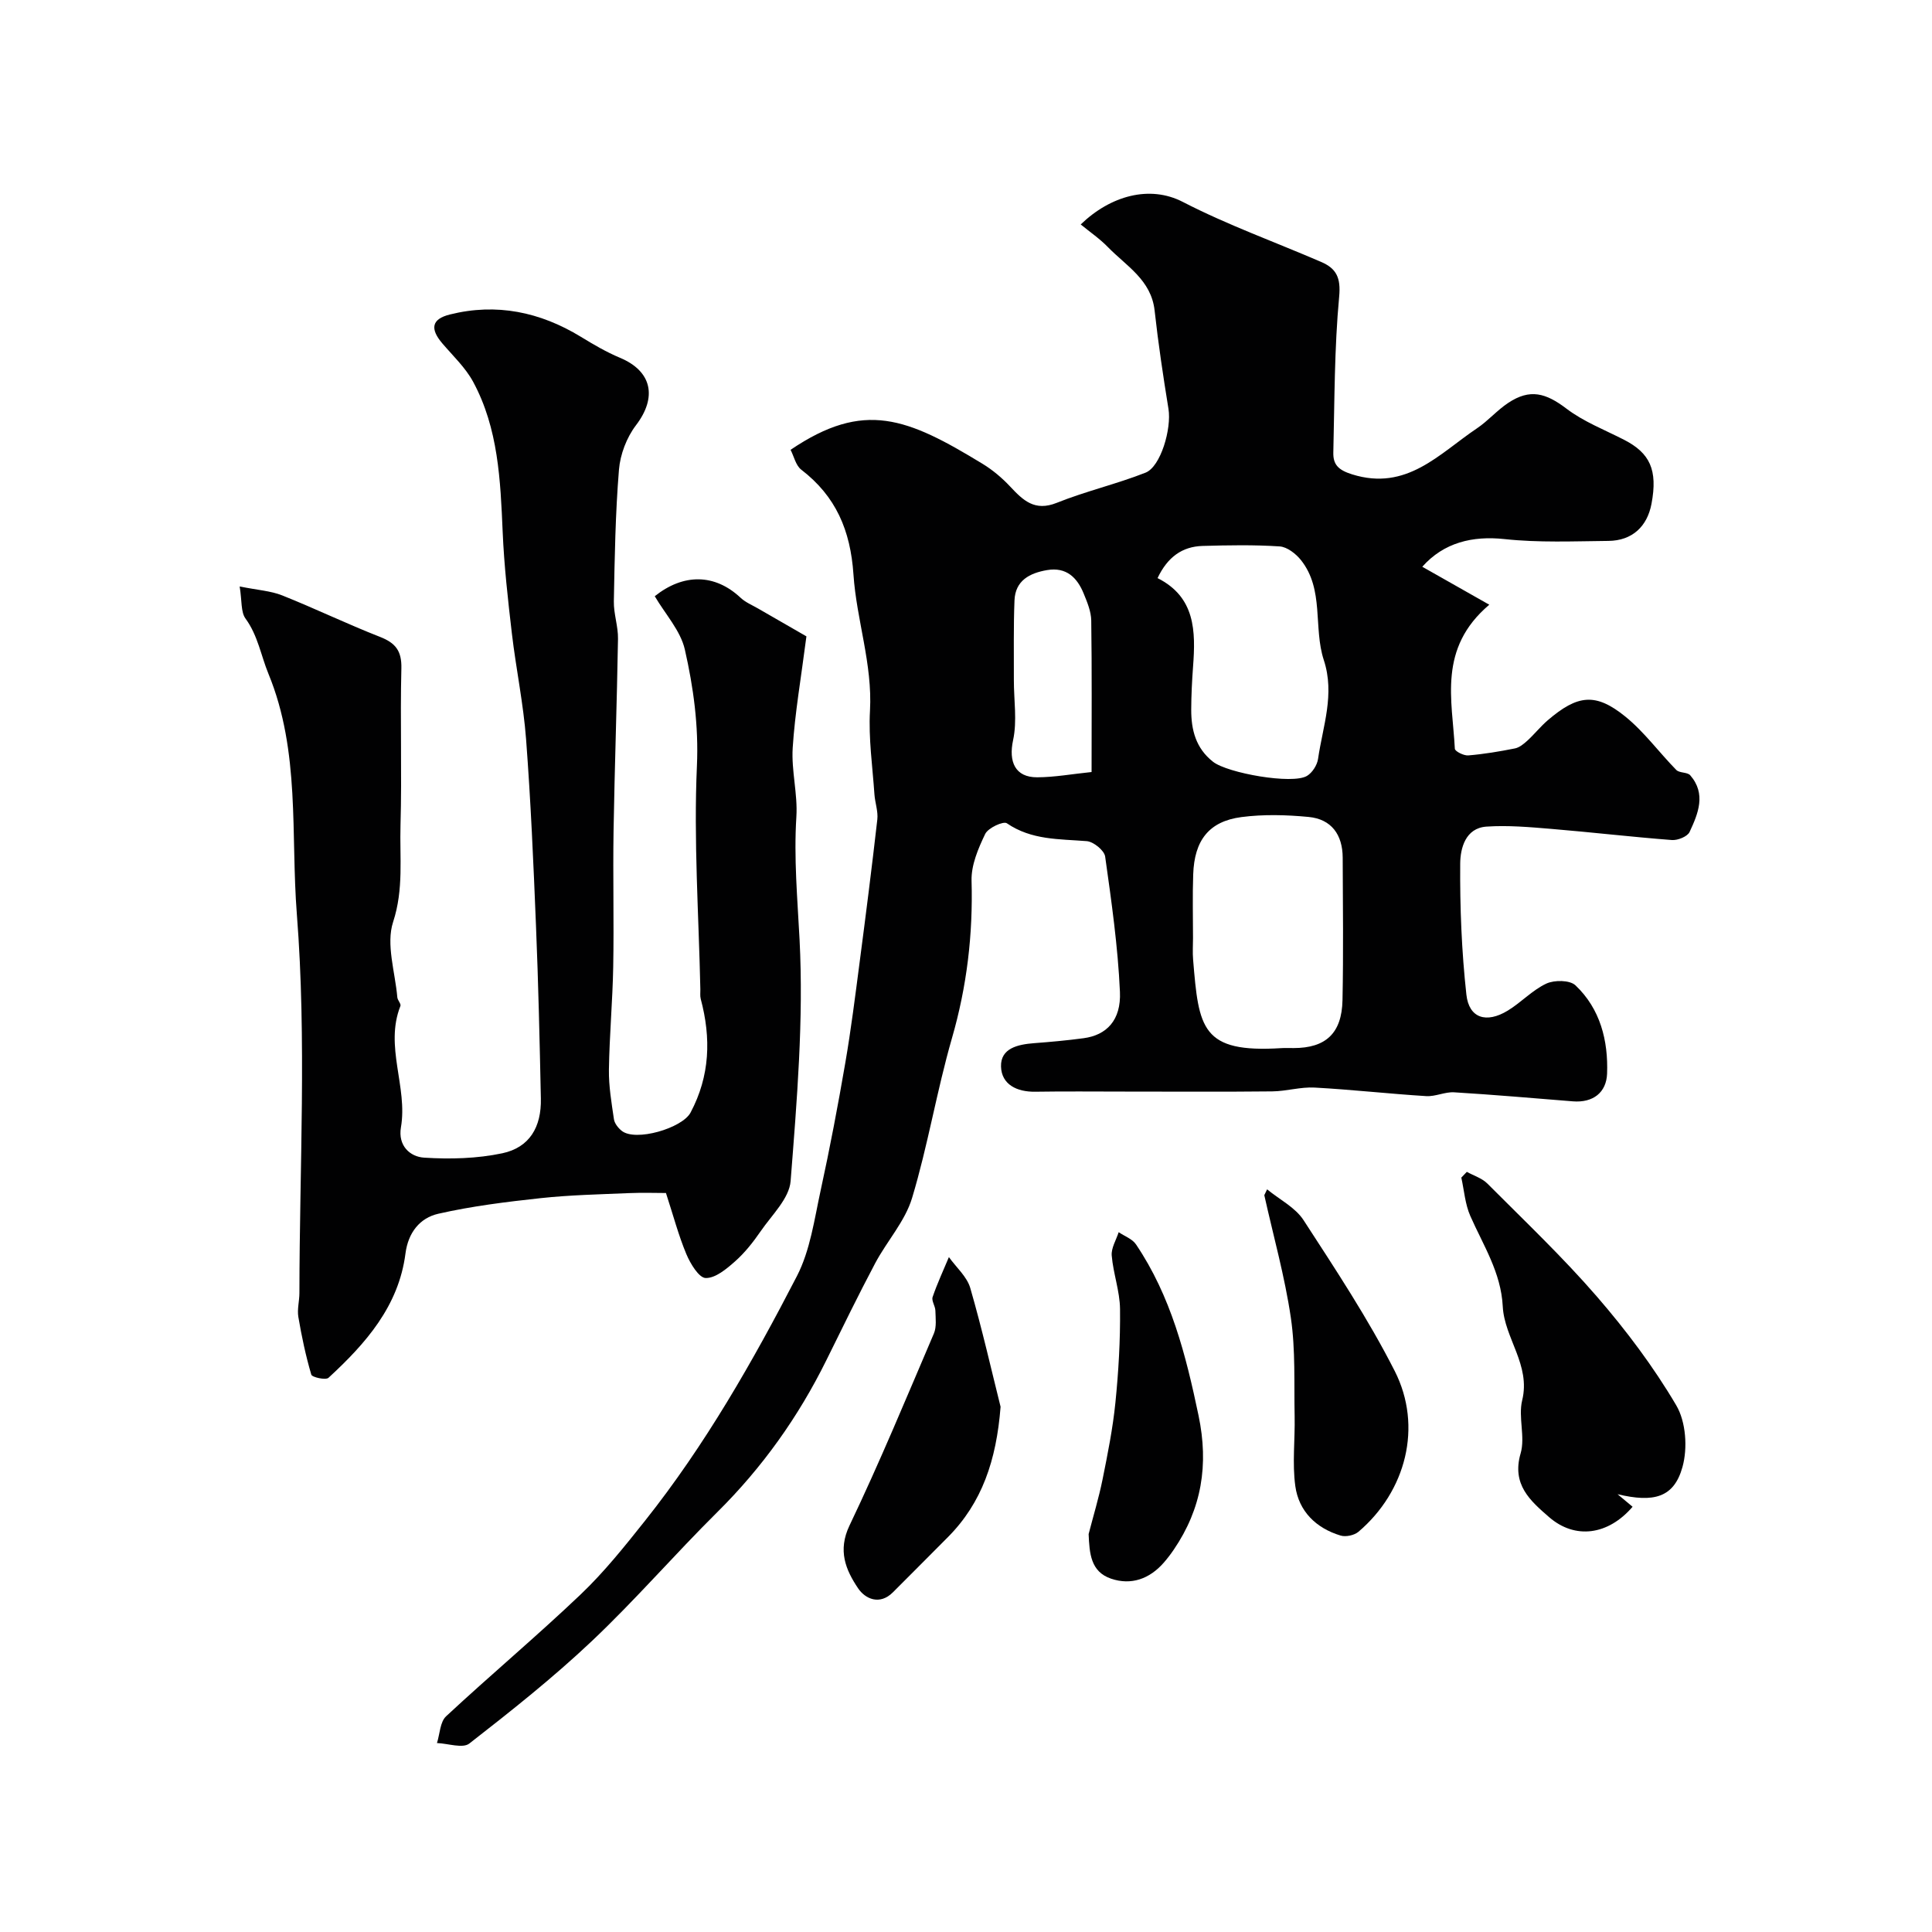 <svg enable-background="new 0 0 400 400" viewBox="0 0 400 400" xmlns="http://www.w3.org/2000/svg"><g fill="#010102"><path d="m163.68 93.13c15.26-10.33 24.17-6.59 39.77 2.91 2.08 1.27 4.02 2.91 5.69 4.69 2.68 2.86 5.07 5.21 9.64 3.38 6-2.41 12.37-3.88 18.39-6.25 3.15-1.24 5.41-9.11 4.75-13.2-1.1-6.77-2.12-13.56-2.87-20.37-.7-6.34-5.87-9.22-9.68-13.14-1.68-1.73-3.72-3.12-5.62-4.68 6.17-5.96 14.28-8.21 21.15-4.66 9.22 4.76 19.07 8.29 28.63 12.42 3.13 1.35 4.1 3.24 3.73 7.18-1 10.7-.95 21.5-1.21 32.27-.06 2.49 1.01 3.63 3.89 4.53 11.3 3.54 18.04-4.29 25.85-9.53 2.31-1.55 4.17-3.75 6.49-5.28 4.48-2.96 7.74-2.06 12.03 1.2 3.56 2.71 7.92 4.39 11.95 6.46 5.29 2.72 7.01 6.18 5.66 13.27-.88 4.64-3.95 7.61-8.92 7.66-7.18.07-14.41.39-21.52-.38-6.6-.71-12.56.71-17.01 5.73 4.39 2.49 8.78 4.98 13.87 7.86-10.69 9.07-7.65 19.72-7.13 29.82.03.54 1.86 1.46 2.78 1.38 3.24-.27 6.47-.81 9.67-1.45.93-.19 1.82-.93 2.56-1.6 1.47-1.35 2.72-2.93 4.23-4.23 6.19-5.3 9.91-5.74 16.06-.76 3.92 3.18 6.98 7.41 10.55 11.05.66.67 2.28.42 2.88 1.1 3.35 3.86 1.64 7.94-.13 11.74-.44.95-2.45 1.76-3.66 1.67-8.35-.64-16.67-1.62-25.01-2.31-4.45-.37-8.95-.77-13.38-.47-4.38.3-5.41 4.52-5.44 7.64-.07 9.05.29 18.16 1.28 27.15.54 4.89 4.14 6 8.56 3.31 2.78-1.69 5.1-4.25 8-5.6 1.66-.77 4.86-.74 6.02.36 5.15 4.87 6.8 11.46 6.55 18.29-.15 3.89-2.88 6.07-7.1 5.73-8.19-.66-16.38-1.37-24.58-1.87-1.9-.11-3.87.91-5.77.79-7.71-.48-15.39-1.35-23.1-1.77-2.9-.16-5.85.76-8.78.79-10.16.11-20.33.04-30.49.04-6.19 0-12.38-.07-18.57.03-3.8.06-6.99-1.49-7.09-5.22-.1-3.8 3.5-4.57 6.82-4.83 3.43-.26 6.87-.57 10.28-1.03 4.73-.63 7.79-3.7 7.52-9.61-.42-9.37-1.75-18.7-3.06-28-.18-1.27-2.41-3.08-3.81-3.19-5.71-.46-11.42-.19-16.54-3.7-.72-.5-3.88.96-4.48 2.2-1.45 3.01-2.92 6.46-2.83 9.69.31 11.12-.96 21.88-4.06 32.61-3.15 10.92-4.98 22.23-8.26 33.1-1.46 4.83-5.21 8.92-7.64 13.5-3.51 6.62-6.79 13.37-10.11 20.09-5.79 11.71-13.24 22.18-22.55 31.41-8.84 8.76-17 18.22-26.04 26.76-7.99 7.55-16.64 14.41-25.32 21.17-1.37 1.07-4.43-.02-6.7-.1.6-1.88.63-4.38 1.9-5.55 9.18-8.54 18.8-16.6 27.87-25.24 4.86-4.63 9.11-9.96 13.31-15.24 12.44-15.65 22.31-32.97 31.44-50.64 2.76-5.35 3.61-11.75 4.92-17.76 1.91-8.75 3.58-17.56 5.1-26.39 1.19-6.92 2.06-13.9 2.97-20.86 1.29-9.84 2.54-19.68 3.66-29.54.19-1.69-.48-3.47-.6-5.22-.39-5.76-1.24-11.55-.92-17.27.54-9.7-2.79-18.82-3.42-28.23-.62-9.14-3.63-16.19-10.82-21.71-1.13-.88-1.5-2.75-2.2-4.1zm83.32 101.07c0 1.5-.11 3 .02 4.48 1.17 14.21 1.7 19.38 18.32 18.32.83-.05 1.66-.01 2.49-.01 6.64 0 9.98-3.04 10.12-9.93.2-9.83.08-19.66.04-29.5-.02-4.72-2.31-7.97-7.06-8.42-4.61-.44-9.35-.57-13.92.03-6.7.88-9.74 4.81-9.97 11.87-.16 4.39-.04 8.78-.04 13.16zm-7.34-74.51c7.84 3.94 7.9 11 7.35 18.32-.22 2.96-.37 5.94-.38 8.9-.01 4.2.94 8 4.52 10.81 3 2.35 16.44 4.74 19.45 2.92 1.1-.66 2.11-2.24 2.29-3.53.98-6.76 3.52-13.35 1.19-20.45-2.21-6.73.13-14.6-4.74-20.71-1.05-1.31-2.86-2.72-4.4-2.82-5.3-.35-10.64-.25-15.96-.1-4.21.13-7.24 2.28-9.32 6.66zm-13.66 40.15c0-10.81.08-21.09-.07-31.37-.03-1.87-.83-3.79-1.56-5.57-1.35-3.33-3.61-5.54-7.57-4.87-3.6.61-6.6 2.15-6.76 6.28-.22 5.49-.11 11-.13 16.49-.01 4.16.7 8.47-.16 12.44-.96 4.45.4 7.71 4.99 7.69 3.58-.01 7.15-.67 11.26-1.09z"/><path d="m49.62 121.42c3.76.76 6.44.91 8.8 1.85 6.8 2.71 13.41 5.91 20.23 8.58 3.23 1.26 4.54 2.89 4.45 6.54-.27 10.82.13 21.66-.18 32.48-.19 6.65.69 13.22-1.53 20.01-1.51 4.62.42 10.37.87 15.6.05.62.82 1.36.64 1.8-3.32 8.4 1.55 16.75.11 25.12-.65 3.8 1.87 6.1 4.81 6.28 5.37.34 10.95.2 16.19-.91 5.61-1.2 8.1-5.4 7.97-11.34-.25-11.93-.52-23.87-1.01-35.79-.52-12.87-1.08-25.75-2.05-38.59-.55-7.33-2.08-14.57-2.94-21.88-.82-7.01-1.61-14.04-1.91-21.09-.46-10.68-.9-21.36-6.1-31.01-1.59-2.95-4.17-5.37-6.38-7.96-2.58-3.02-2.27-5.05 1.56-6 9.64-2.41 18.67-.53 27.11 4.62 2.61 1.6 5.28 3.16 8.09 4.34 6.65 2.78 7.75 8.18 3.31 13.99-1.92 2.52-3.25 6.02-3.51 9.18-.74 9.06-.89 18.17-1.06 27.26-.05 2.59.91 5.19.86 7.78-.22 13.27-.7 26.53-.92 39.79-.15 9.36.1 18.72-.07 28.08-.13 7.1-.78 14.2-.89 21.3-.05 3.42.54 6.87 1.04 10.28.13.86.87 1.8 1.59 2.38 2.85 2.33 12.55-.53 14.27-3.76 4.04-7.6 4.27-15.42 2.11-23.53-.17-.63-.06-1.33-.08-1.99-.33-15.43-1.4-30.89-.71-46.27.37-8.33-.72-16.24-2.5-24.08-.89-3.91-4.04-7.31-6.23-11.04 5.92-4.73 12.41-4.7 17.76.31 1.02.96 2.41 1.53 3.64 2.24 3.75 2.17 7.5 4.32 10 5.76-1.12 8.7-2.38 15.86-2.84 23.08-.3 4.73 1.06 9.56.76 14.28-.54 8.53.22 16.91.66 25.39.86 16.61-.55 33.38-1.85 50.02-.28 3.63-3.93 7.07-6.24 10.45-1.53 2.22-3.25 4.4-5.26 6.18-1.76 1.56-4.06 3.5-6.09 3.45-1.39-.03-3.17-2.97-3.99-4.93-1.62-3.86-2.69-7.94-4.23-12.67-1.99 0-4.82-.1-7.64.02-6.1.26-12.22.39-18.27 1.04-7.12.77-14.28 1.65-21.25 3.24-3.77.86-6.21 3.87-6.77 8.21-1.4 10.94-8.26 18.67-15.94 25.75-.57.52-3.4-.1-3.56-.66-1.15-3.9-2-7.92-2.68-11.94-.27-1.59.22-3.3.22-4.95.02-26.16 1.51-52.43-.53-78.43-1.3-16.51.76-33.66-5.89-49.8-1.55-3.77-2.17-7.89-4.73-11.4-1-1.36-.73-3.65-1.22-6.66z"/><path d="m334.9 309.36c1.05.87 2.09 1.75 3.11 2.6-5.05 5.88-11.89 6.82-17.28 2.15-3.89-3.38-7.79-6.74-5.9-13.21.99-3.4-.53-7.5.32-10.98 1.8-7.32-3.68-12.85-4.02-19.43-.36-7.06-4.04-12.65-6.72-18.74-1.08-2.45-1.27-5.28-1.86-7.94.38-.4.76-.79 1.14-1.19 1.43.79 3.14 1.31 4.25 2.42 7.67 7.7 15.58 15.2 22.68 23.4 6.07 7.01 11.73 14.54 16.43 22.52 2.01 3.4 2.38 8.85 1.29 12.76-1.77 6.38-5.97 7.42-13.44 5.64z"/><path d="m262.34 246.24c2.55 2.1 5.82 3.73 7.54 6.37 6.62 10.2 13.37 20.4 18.87 31.22 5.87 11.53 2.32 24.97-7.5 33.31-.86.73-2.62 1.11-3.7.78-5.08-1.53-8.65-5.03-9.37-10.24-.65-4.73-.04-9.62-.14-14.44-.14-6.81.2-13.7-.78-20.39-1.25-8.55-3.62-16.94-5.5-25.4.19-.41.39-.81.58-1.21z"/><path d="m207.16 291.26c-.87 11.13-3.87 19.88-10.87 26.95-3.79 3.83-7.61 7.63-11.41 11.45-2.76 2.77-5.76 1.36-7.23-.83-2.55-3.8-4.25-7.79-1.77-12.99 6.24-13.05 11.78-26.44 17.47-39.75.59-1.38.35-3.16.31-4.75-.03-.95-.84-2.04-.57-2.81.96-2.81 2.22-5.51 3.37-8.26 1.52 2.13 3.75 4.05 4.43 6.42 2.47 8.54 4.43 17.23 6.27 24.57z"/><path d="m225.39 317.61c.97-3.76 2.11-7.49 2.88-11.3 1.06-5.26 2.12-10.55 2.66-15.88.65-6.44 1.03-12.94.96-19.41-.04-3.69-1.41-7.36-1.72-11.07-.13-1.56.92-3.22 1.44-4.84 1.21.83 2.82 1.39 3.58 2.52 7.25 10.74 10.34 22.94 12.96 35.46 2.13 10.2.65 19.24-5.12 27.73-.64.94-1.34 1.86-2.09 2.72-2.94 3.36-6.74 4.72-10.9 3.31-4.24-1.44-4.48-5.24-4.65-9.24z"/></g></svg>